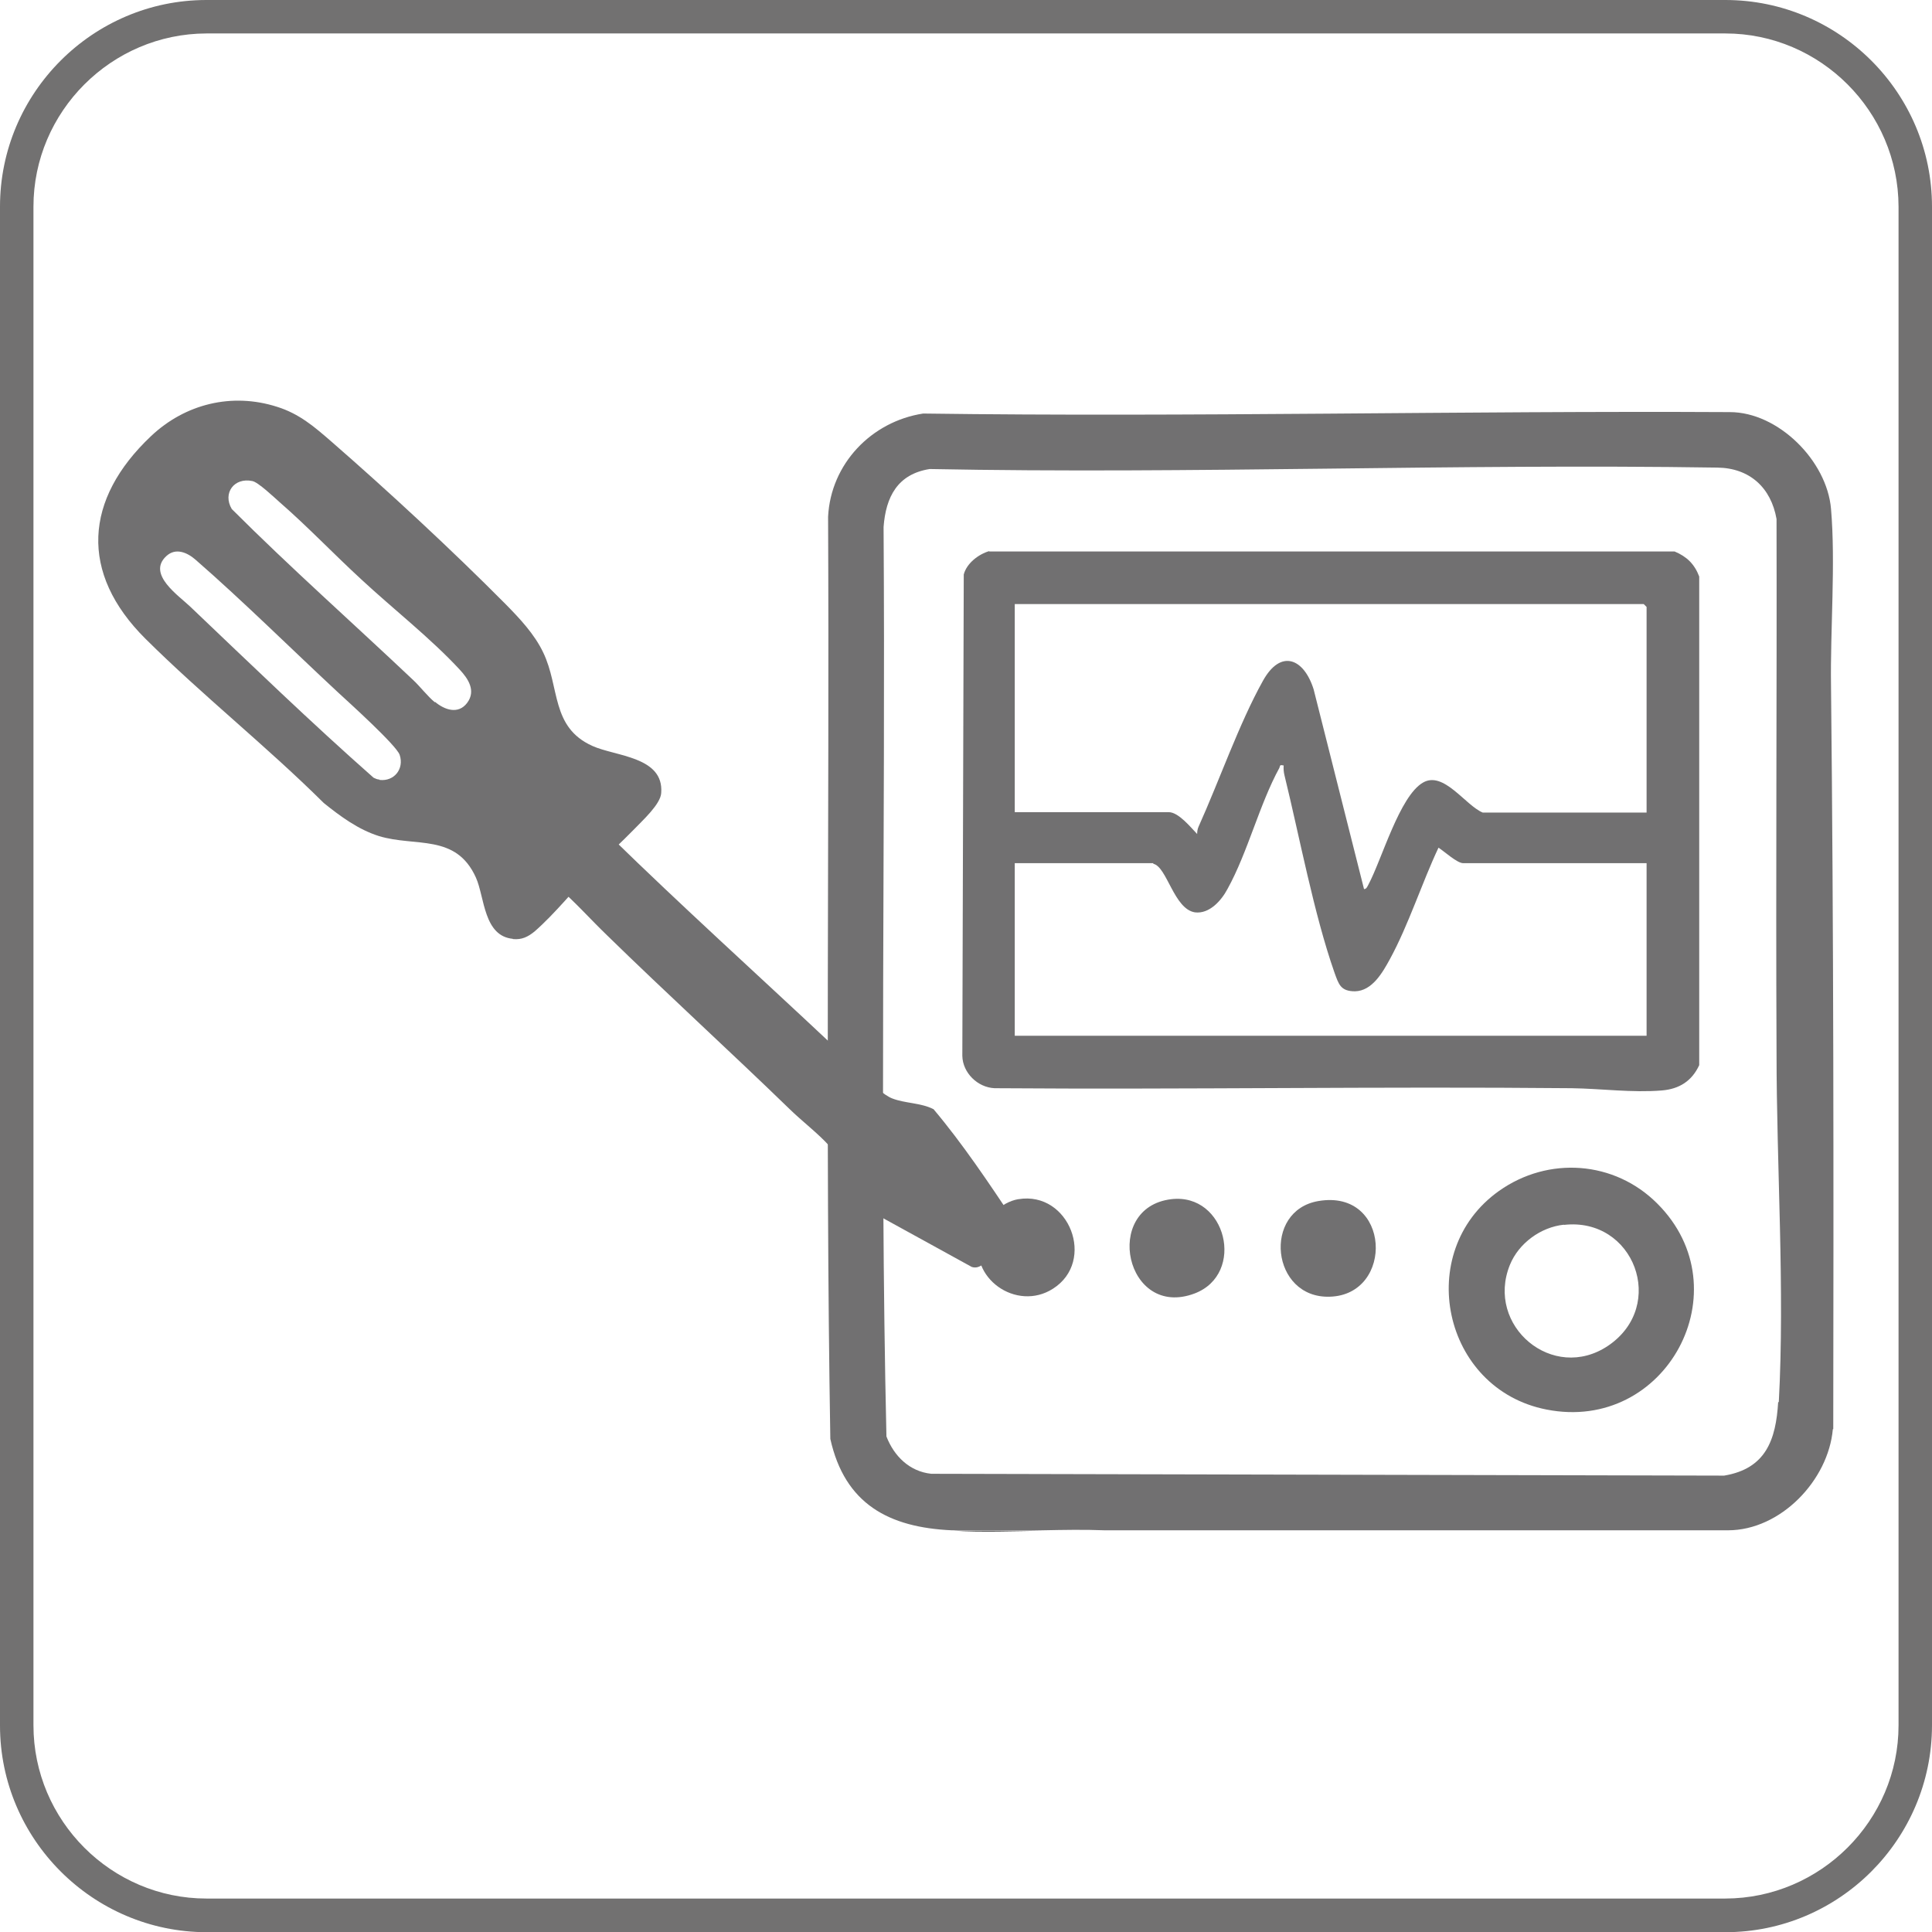 <?xml version="1.0" encoding="UTF-8"?>
<svg id="_レイヤー_1" xmlns="http://www.w3.org/2000/svg" version="1.1" viewBox="0 0 94.7 94.7">
  <!-- Generator: Adobe Illustrator 29.8.3, SVG Export Plug-In . SVG Version: 2.1.1 Build 3)  -->
  <defs>
    <style>
      .st0 {
        fill: none;
      }

      .st1 {
        fill: #727171;
      }

      .st2 {
        fill: #717071;
      }
    </style>
  </defs>
  <path class="st1" d="M93.88,84.57h-.82c0,4.66-3.82,8.48-8.49,8.49H10.12c-4.66,0-8.48-3.82-8.48-8.49V10.13C1.64,5.47,5.46,1.65,10.12,1.64h74.45c4.66,0,8.48,3.82,8.49,8.49v74.45h1.64V10.13c0-5.58-4.55-10.13-10.13-10.13H10.12C4.55,0,0,4.55,0,10.13v74.45c0,5.57,4.55,10.12,10.12,10.13h74.45c5.58,0,10.12-4.55,10.13-10.13h-.82Z"/>
  <rect class="st0" width="94.7" height="94.7"/>
  <rect class="st0" width="94.7" height="94.7"/>
  <g>
    <g>
      <path class="st2" d="M25.15,46.03c.43.04.73-.11,1.05-.37.98-.85,2.03-2.15,2.95-3.11.64-.66,1.31-1.26,1.95-1.92.39-.41,1.28-1.21,1.31-1.76.14-1.79-2.24-1.79-3.38-2.31-2.03-.92-1.58-2.86-2.4-4.57-.43-.91-1.17-1.69-1.87-2.4-2.61-2.63-5.72-5.51-8.51-7.94-.84-.73-1.58-1.37-2.67-1.71-2.22-.71-4.51-.14-6.18,1.44-3.27,3.09-3.52,6.7-.27,9.93,2.81,2.79,5.93,5.26,8.74,8.05.82.66,1.69,1.3,2.7,1.62,1.79.55,3.78-.14,4.76,2.04.43.96.37,2.88,1.83,3h-.04ZM18.59,38.21c-.09,0-.2-.05-.28-.09-3.06-2.7-6.02-5.56-8.97-8.37-.57-.55-2.15-1.6-1.19-2.49.46-.43,1.03-.18,1.44.18,2.33,2.03,4.71,4.39,6.98,6.5.52.48,2.86,2.59,3.02,3.06.23.69-.27,1.31-.98,1.23l-.02-.02ZM21.31,34.42c-.36-.3-.71-.76-1.05-1.08-2.97-2.81-6.02-5.51-8.9-8.39-.46-.78.12-1.56,1.01-1.37.28.05,1.07.8,1.33,1.03,1.39,1.21,2.67,2.56,4.02,3.8,1.53,1.42,3.43,2.91,4.82,4.42.41.44.8,1.03.36,1.62s-1.12.34-1.58-.05v.02Z"/>
      <path class="st2" d="M49.19,60.93c.27-.32.71-.68.5-1.12-1.24-1.85-2.49-3.73-3.93-5.44-.62-.32-1.39-.28-2.03-.53-.78-.3-2.45-2.19-3.16-2.84-3.54-3.32-7.16-6.59-10.64-9.99-.05-.05-.09-.11-.09-.16l-2.52,2.61c.87.75,1.62,1.6,2.43,2.38,2.95,2.88,5.99,5.65,8.94,8.51.6.59,1.44,1.23,1.97,1.83.71.84.36,2.11,1.28,2.79l5.69,3.13c.21.07.39,0,.57-.14.25-.18.75-.78.98-1.05l.02.02Z"/>
    </g>
    <g>
      <path class="st2" d="M48.48,27.03h33.6c.6.25.98.62,1.21,1.23v23.95c-.36.78-.98,1.17-1.83,1.24-1.46.12-2.97-.09-4.42-.11-9.44-.09-18.85.07-28.29,0-.84-.04-1.56-.76-1.58-1.58l.07-23.6c.14-.55.73-1,1.26-1.15l-.02.02ZM80.71,39.81v-10.06l-.14-.14h-30.83v10.2h7.55c.48,0,1.08.75,1.39,1.07,0-.12.02-.25.07-.36,1.01-2.24,1.99-5.06,3.15-7.14.87-1.58,2.01-1.12,2.49.41l2.47,9.79c.12,0,.16-.12.21-.21.66-1.23,1.53-4.35,2.68-5.01,1.01-.59,2.08,1.12,2.93,1.47h8.03v-.02ZM56.53,42.31h-6.79v8.46h30.97v-8.46h-8.99c-.3,0-.94-.59-1.21-.76-.82,1.74-1.46,3.77-2.38,5.46-.36.66-.87,1.56-1.71,1.58-.71,0-.8-.34-1.01-.92-1.01-2.88-1.71-6.65-2.45-9.67-.04-.16-.05-.32-.04-.48-.21-.04-.16,0-.21.12-.98,1.79-1.55,4.14-2.54,5.93-.3.57-.89,1.24-1.6,1.15-1.03-.16-1.37-2.24-2.04-2.38v-.04Z"/>
      <path class="st2" d="M81.24,59c4.21,4.21.43,11.25-5.44,10.09-5.1-1-6.52-7.73-2.33-10.71,2.42-1.72,5.67-1.49,7.77.62ZM76.66,60.03c-1.14.12-2.22.91-2.65,1.97-1.21,2.99,2.11,5.79,4.82,3.96,2.9-1.97,1.26-6.31-2.17-5.92v-.02Z"/>
      <path class="st2" d="M57.41,58.78c2.7-.32,3.66,3.66,1.15,4.62-3.39,1.28-4.55-4.21-1.15-4.62Z"/>
      <path class="st2" d="M49.92,58.78c2.49-.41,3.82,3.04,1.69,4.39-1.78,1.14-4.18-.53-3.57-2.61.25-.82,1-1.63,1.87-1.78h.02Z"/>
      <path class="st2" d="M64.63,58.87c3.55-.6,3.73,4.6.55,4.69-2.88.09-3.31-4.23-.55-4.69Z"/>
      <g>
        <path class="st0" d="M51.12,75.01h3.04c-1.01-.04-2.03-.02-3.04,0Z"/>
        <path class="st0" d="M87.07,25.43c-.27-1.55-1.31-2.51-2.9-2.52-12.85-.21-25.75.3-38.61.07-1.58.23-2.15,1.37-2.26,2.84.11,14.85-.18,29.75.14,44.58.37.96,1.15,1.72,2.2,1.83l38.86.09c2.04-.34,2.54-1.76,2.65-3.61.3-5.54-.09-11.55-.11-17.13-.02-8.72.04-17.45,0-26.17l.02.02Z"/>
        <path d="M46.72,75.03c1.46.07,2.93.02,4.41,0h-4.46.05Z"/>
        <path class="st2" d="M89.86,70.05c.02-12.15.02-24.31-.11-36.44-.04-2.75.23-5.99,0-8.67-.2-2.35-2.58-4.74-4.96-4.74-13.17-.07-26.37.25-39.54.07-2.54.39-4.53,2.47-4.66,5.06.07,15.07-.14,30.15.11,45.2.71,3.2,2.88,4.34,5.95,4.48h4.46c1.01-.02,2.04-.04,3.04,0h30.55c2.58,0,4.92-2.45,5.14-4.96h.02ZM87.16,68.72c-.11,1.85-.6,3.27-2.65,3.61l-38.86-.09c-1.07-.11-1.83-.87-2.2-1.83-.34-14.84-.04-29.73-.14-44.58.11-1.47.68-2.59,2.26-2.84,12.86.25,25.77-.27,38.61-.07,1.58.02,2.63.98,2.9,2.52.02,8.72-.04,17.45,0,26.17,0,5.58.41,11.59.11,17.13l-.02-.02Z"/>
      </g>
    </g>
  </g>
</svg>